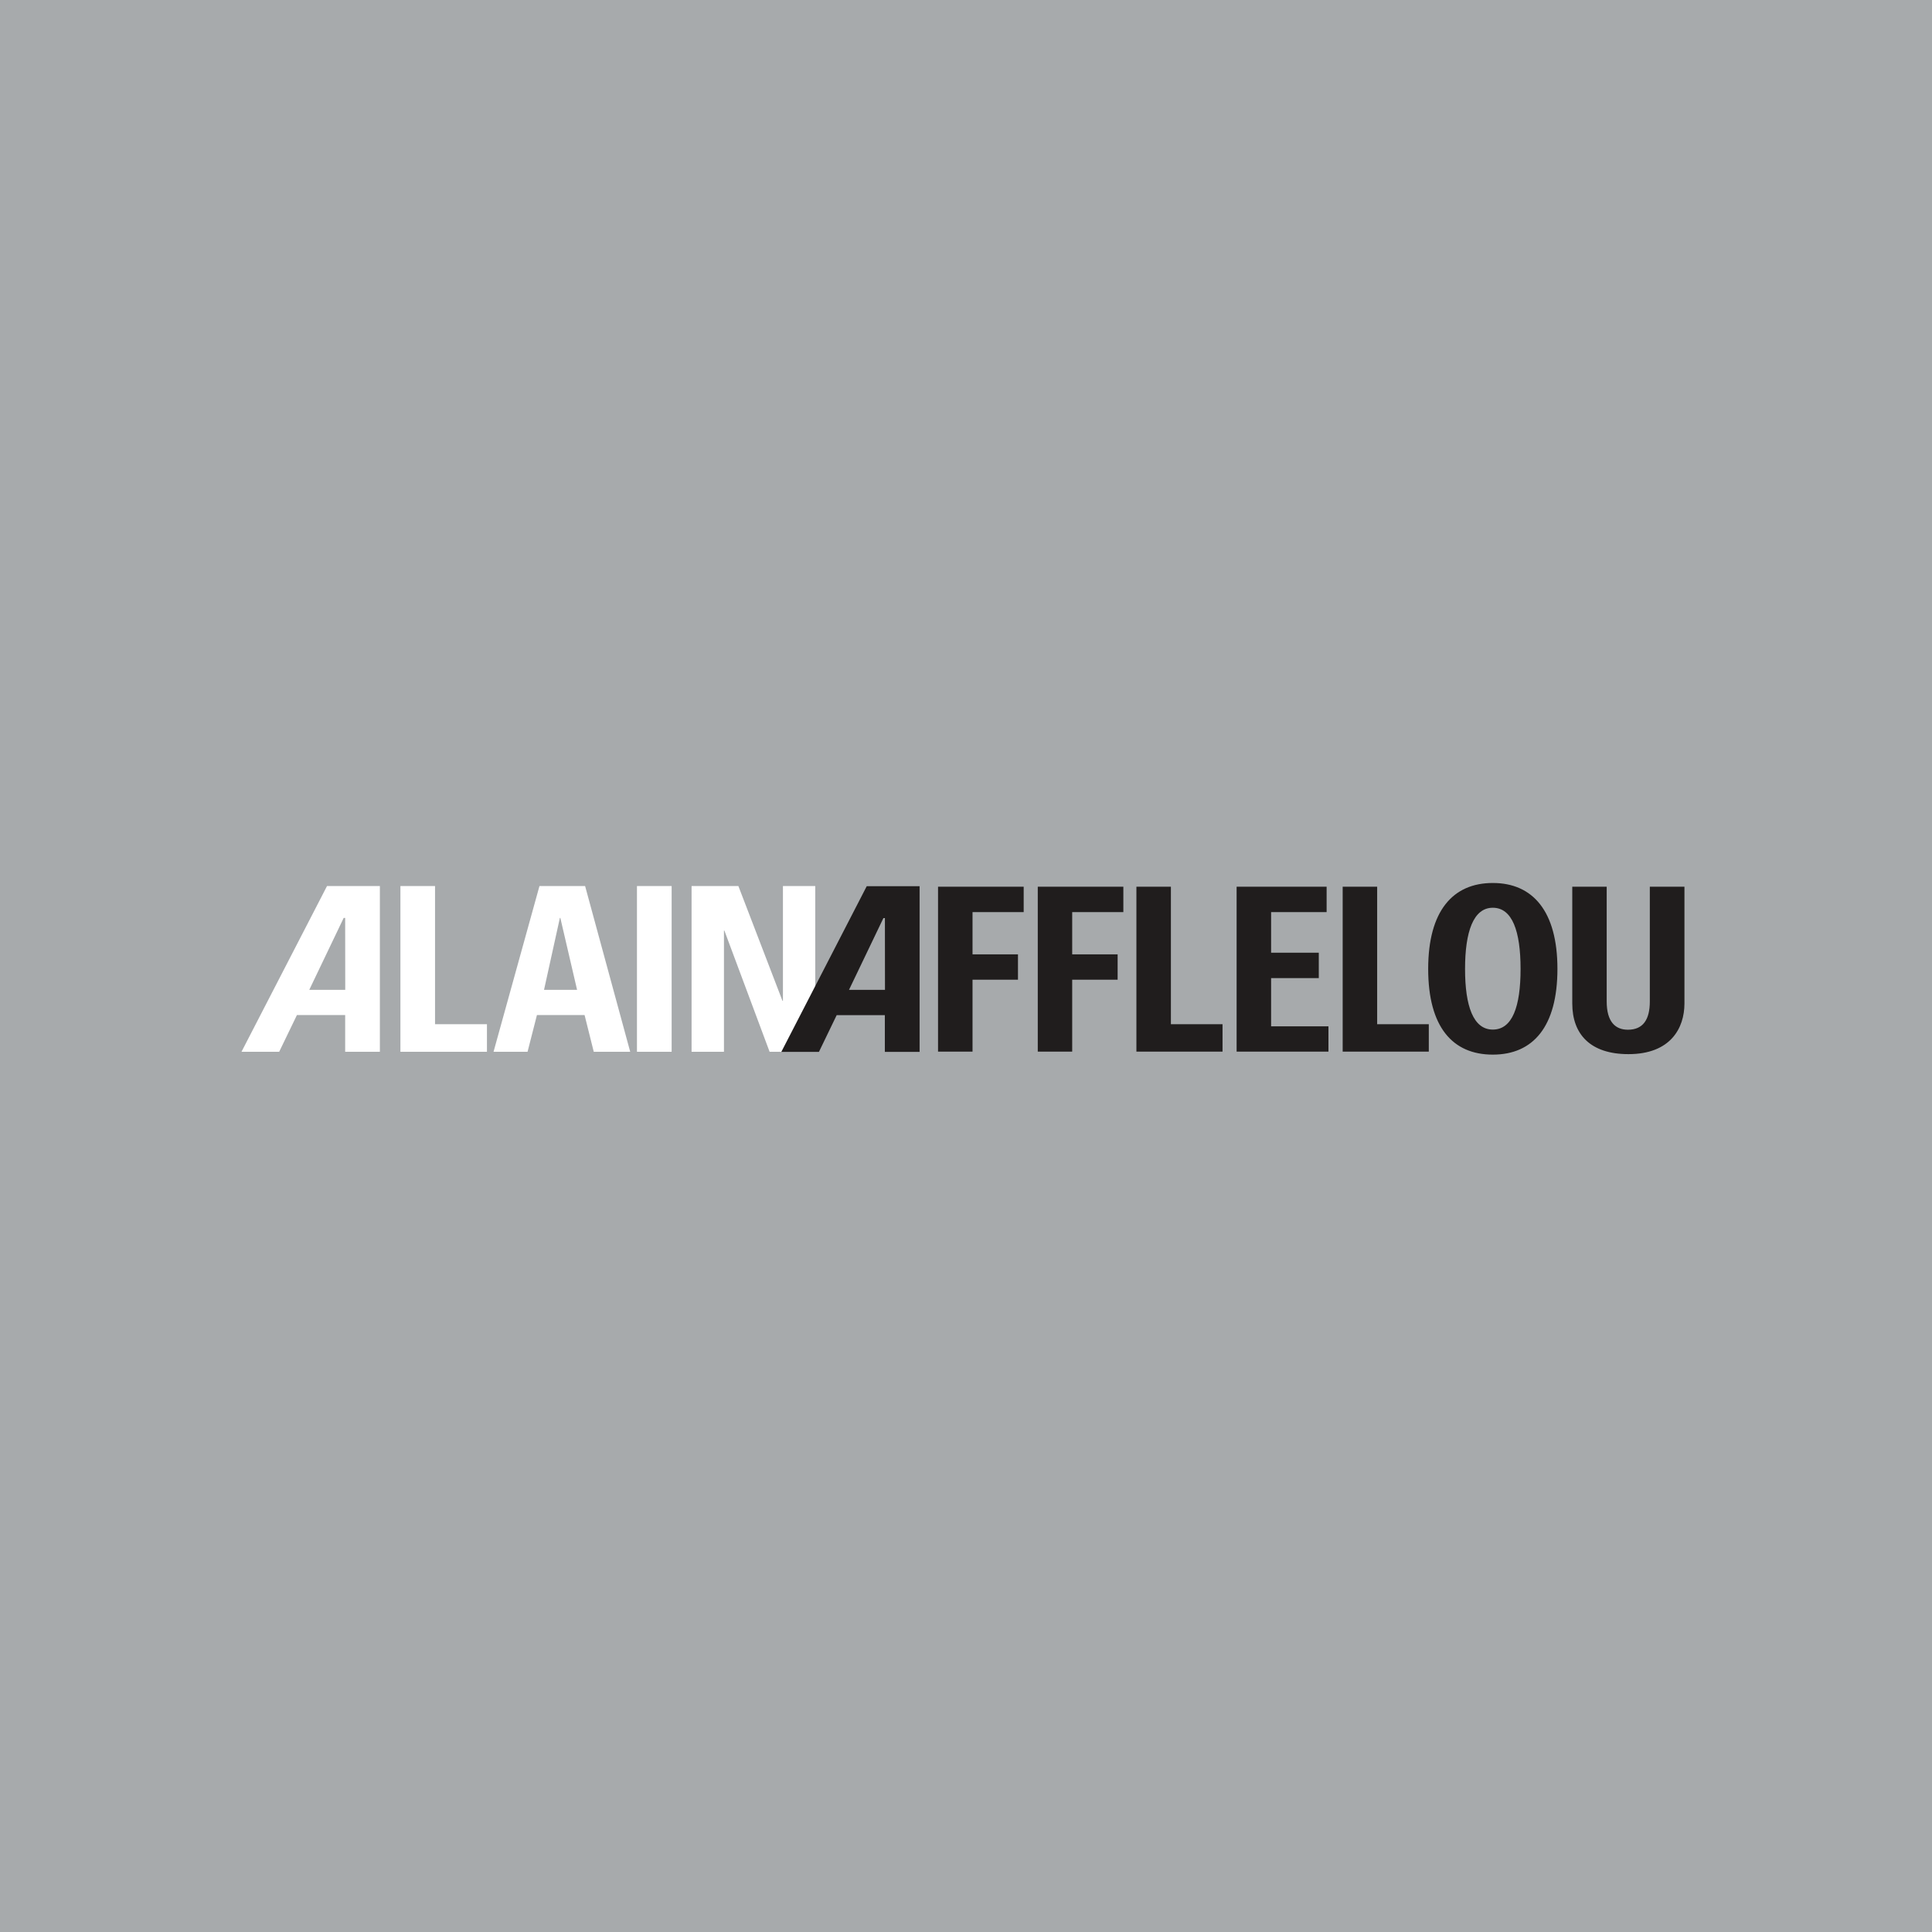 <?xml version="1.0" encoding="UTF-8"?>
<svg width="256px" height="256px" viewBox="0 0 256 256" version="1.1" xmlns="http://www.w3.org/2000/svg" xmlns:xlink="http://www.w3.org/1999/xlink">
    <!-- Generator: Sketch 58 (84663) - https://sketch.com -->
    <title>AfflelouLarge</title>
    <desc>Created with Sketch.</desc>
    <g id="AfflelouLarge" stroke="none" stroke-width="1" fill="none" fill-rule="evenodd">
        <rect fill="#A7AAAC" x="0" y="0" width="256" height="256"></rect>
        <g id="logo-afflelou" transform="translate(32, 117)" fill-rule="nonzero">
            <path d="M25.645,0.406 L25.645,18.713 L32.523,18.713 L32.523,22.364 L21.057,22.364 L21.057,0.406 L25.645,0.406 Z M56.996,0.406 L56.996,22.364 L52.399,22.364 L52.399,0.406 L56.996,0.406 Z M65.839,0.406 L71.68,15.612 L71.743,15.612 L71.743,0.406 L76.025,0.406 L76.025,22.364 L69.976,22.364 L63.982,6.301 L63.928,6.301 L63.928,22.364 L59.637,22.364 L59.637,0.406 L65.839,0.406 Z M18.335,0.406 L18.335,22.364 L13.737,22.364 L13.737,17.496 L7.346,17.496 L4.994,22.364 L7.10542736e-14,22.364 L11.331,0.406 L18.335,0.406 Z M45.53,0.406 L51.506,22.364 L46.675,22.364 L45.458,17.496 L39.148,17.496 L37.904,22.364 L33.397,22.364 L39.482,0.406 L45.53,0.406 Z M13.737,4.633 L13.539,4.633 L8.978,14.161 L13.746,14.161 L13.737,4.633 Z M42.249,4.633 L42.186,4.633 L40.086,14.161 L44.466,14.161 L42.249,4.633 Z" id="Combined-Shape" fill="#FFFFFF"></path>
            <path d="M165.805,-8.40216785e-13 C171.096,-8.40216785e-13 174.368,3.732 174.368,11.385 C174.368,19.038 171.141,22.743 165.805,22.743 C160.469,22.743 157.242,19.074 157.242,11.385 C157.242,3.696 160.514,-8.40216785e-13 165.805,-8.40216785e-13 Z M180.895,0.496 L180.895,15.694 C180.895,18.398 182.039,19.443 183.707,19.443 C185.708,19.443 186.61,18.109 186.61,15.694 L186.61,0.496 L191.198,0.496 L191.198,15.964 C191.198,19.236 189.35,22.679 183.779,22.679 C178.758,22.679 176.334,20.074 176.334,15.964 L176.334,0.496 L180.895,0.496 Z M89.852,0.424 L89.852,22.382 L85.246,22.382 L85.246,17.514 L78.864,17.514 L76.512,22.382 L71.527,22.382 L82.848,0.424 L89.852,0.424 Z M103.644,0.496 L103.644,3.858 L96.865,3.858 L96.865,9.456 L102.887,9.456 L102.887,12.818 L96.865,12.818 L96.865,22.346 L92.295,22.346 L92.295,0.496 L103.644,0.496 Z M116.85,0.496 L116.85,3.858 L110.071,3.858 L110.071,9.456 L116.092,9.456 L116.092,12.818 L110.071,12.818 L110.071,22.346 L105.51,22.346 L105.51,0.496 L116.85,0.496 Z M123.15,0.496 L123.15,18.713 L129.992,18.713 L129.992,22.346 L118.58,22.346 L118.58,0.496 L123.15,0.496 Z M143.784,0.496 L143.784,3.858 L136.428,3.858 L136.428,9.239 L142.747,9.239 L142.747,12.602 L136.428,12.602 L136.428,18.993 L144.027,18.993 L144.027,22.346 L131.858,22.346 L131.858,0.496 L143.784,0.496 Z M150.481,0.496 L150.481,18.713 L157.323,18.713 L157.323,22.346 L145.911,22.346 L145.911,0.496 L150.481,0.496 Z M165.805,3.281 C163.227,3.281 162.127,6.463 162.127,11.394 C162.127,16.325 163.227,19.425 165.805,19.425 C168.383,19.425 169.483,16.406 169.483,11.394 C169.483,6.382 168.383,3.281 165.805,3.281 Z M85.255,4.651 L85.057,4.651 L80.496,14.161 L85.264,14.161 L85.255,4.651 Z" id="Combined-Shape" fill="#201D1D"></path>
        </g>
    </g>
</svg>